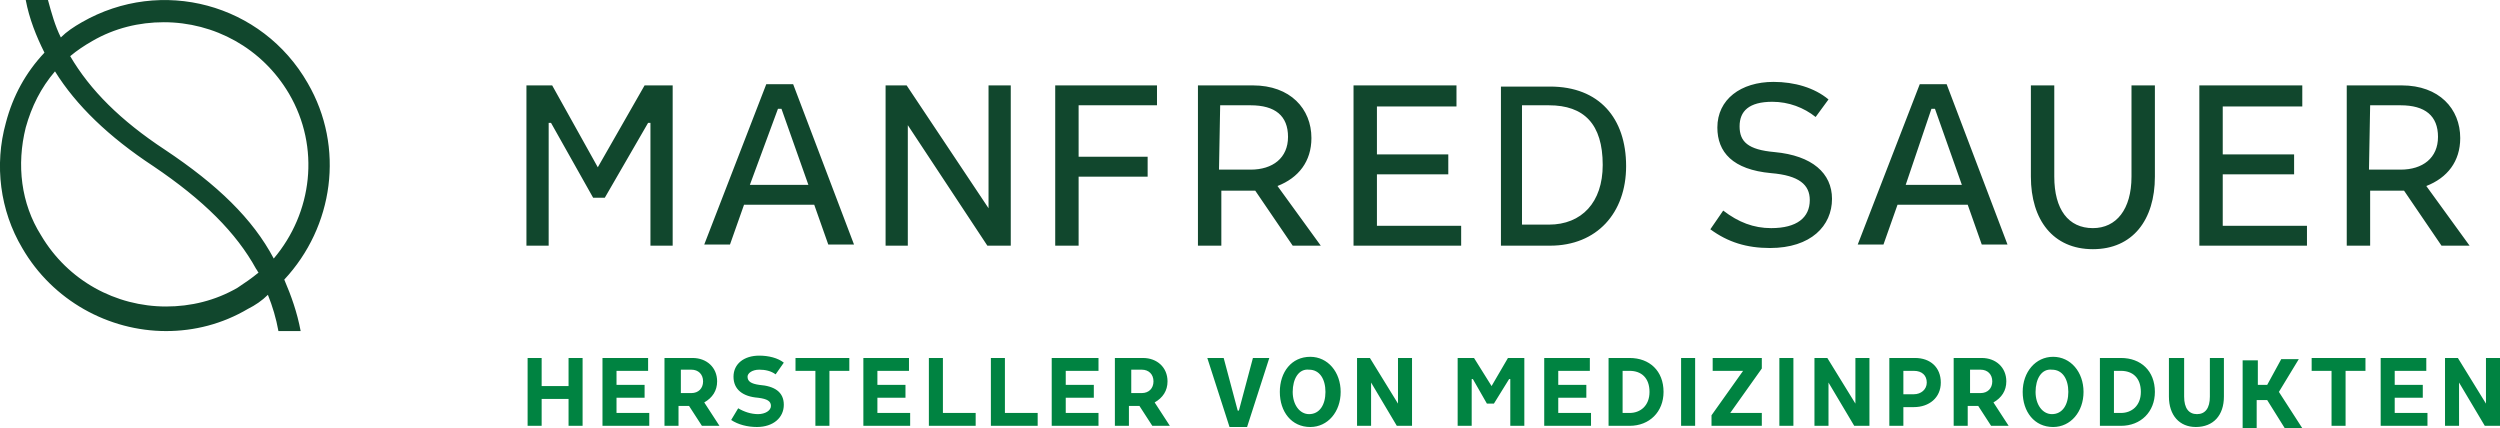 <?xml version="1.0" encoding="UTF-8"?> <!-- Generator: Adobe Illustrator 27.6.1, SVG Export Plug-In . SVG Version: 6.00 Build 0) --> <svg xmlns="http://www.w3.org/2000/svg" xmlns:xlink="http://www.w3.org/1999/xlink" version="1.1" id="Ebene_1" x="0px" y="0px" viewBox="0 0 213.7 36.6" style="enable-background:new 0 0 213.7 36.6;" xml:space="preserve"> <style type="text/css"> .st0{fill:#008341;} .st1{fill:#11472D;} </style> <path class="st0" d="M46.3,30.6V33h2.3v-2.4h1.2v5.8h-1.2v-2.3h-2.3v2.3h-1.2v-5.8H46.3z M55.4,30.6v1.1h-2.7v1.2h2.4V34h-2.4v1.3 h2.8v1.1h-4v-5.8H55.4z M59.2,30.6c1.2,0,2.1,0.8,2.1,2c0,0.8-0.4,1.4-1.1,1.8l1.3,2H60l-1.1-1.7H58v1.7h-1.2v-5.8H59.2z M58.2,33.6 h0.9c0.6,0,1-0.4,1-1s-0.4-1-1-1h-0.9V33.6z M66.3,32c-0.4-0.3-0.9-0.4-1.4-0.4c-0.6,0-1,0.3-1,0.6c0,0.4,0.3,0.6,1,0.7 c1.3,0.1,2.1,0.6,2.1,1.7c0,1.1-0.9,1.9-2.3,1.9c-0.8,0-1.6-0.2-2.2-0.6l0.6-1c0.5,0.3,1.1,0.5,1.7,0.5s1.1-0.3,1.1-0.7 s-0.3-0.6-1.1-0.7c-1.3-0.1-2.1-0.7-2.1-1.8s0.9-1.8,2.2-1.8c0.8,0,1.6,0.2,2.1,0.6L66.3,32z M72.6,30.6v1.1h-1.7v4.7h-1.2v-4.7H68 v-1.1H72.6z M77.7,30.6v1.1H75v1.2h2.4V34H75v1.3h2.8v1.1h-4v-5.8H77.7z M80.6,30.6v4.7h2.8v1.1h-4v-5.8H80.6z M85.9,30.6v4.7h2.8 v1.1h-4v-5.8H85.9z M93.9,30.6v1.1h-2.8v1.2h2.4V34h-2.4v1.3h2.8v1.1h-4v-5.8H93.9z M97.7,30.6c1.2,0,2.1,0.8,2.1,2 c0,0.8-0.4,1.4-1.1,1.8l1.3,2h-1.5l-1.1-1.7h-0.9v1.7h-1.2v-5.8H97.7z M96.7,33.6h0.9c0.6,0,1-0.4,1-1s-0.4-1-1-1h-0.9V33.6z M104.6,30.6l1.2,4.5h0.1l1.2-4.5h1.4l-1.9,5.9h-1.5l-1.9-5.9H104.6z M114.6,33.5c0,1.7-1.1,3-2.6,3c-1.6,0-2.6-1.3-2.6-3s1-3,2.6-3 C113.5,30.5,114.6,31.8,114.6,33.5z M110.5,33.5c0,1.1,0.6,1.9,1.4,1.9c0.9,0,1.4-0.8,1.4-1.9c0-1.1-0.5-1.9-1.4-1.9 C111,31.5,110.5,32.4,110.5,33.5z M120.7,30.6v5.8h-1.3l-2.2-3.7v3.7H116v-5.8h1.1l2.4,3.9v-3.9H120.7z M126,30.6l1.5,2.4l1.4-2.4 h1.4v5.8h-1.2v-4H129l-1.3,2.1h-0.6l-1.2-2.1h-0.1v4h-1.2v-5.8H126z M135.9,30.6v1.1h-2.7v1.2h2.4V34h-2.4v1.3h2.8v1.1h-4v-5.8 H135.9z M139.3,30.6c1.7,0,2.9,1.1,2.9,2.9c0,1.7-1.2,2.9-2.9,2.9h-1.8v-5.8C137.5,30.6,139.3,30.6,139.3,30.6z M138.7,35.3h0.6 c0.9,0,1.7-0.6,1.7-1.8s-0.7-1.8-1.7-1.8h-0.6V35.3z M144.9,30.6v5.8h-1.2v-5.8H144.9z M150.6,30.6v0.9l-2.7,3.8h2.7v1.1h-4.3v-0.9 l2.7-3.8h-2.6v-1.1H150.6z M153.3,30.6v5.8h-1.2v-5.8H153.3z M159.8,30.6v5.8h-1.3l-2.2-3.7v3.7h-1.2v-5.8h1.1l2.4,3.9v-3.9H159.8z M163.7,30.6c1.3,0,2.2,0.8,2.2,2.1s-1,2.1-2.3,2.1h-0.9v1.6h-1.2v-5.8C161.5,30.6,163.7,30.6,163.7,30.6z M162.7,33.7h0.9 c0.6,0,1.1-0.4,1.1-1s-0.4-1-1.1-1h-0.9V33.7z M169.4,30.6c1.2,0,2.1,0.8,2.1,2c0,0.8-0.4,1.4-1.1,1.8l1.3,2h-1.5l-1.1-1.7h-0.9v1.7 H167v-5.8H169.4z M168.4,33.6h0.9c0.6,0,1-0.4,1-1s-0.4-1-1-1h-0.9V33.6z M178.1,33.5c0,1.7-1.1,3-2.6,3c-1.6,0-2.6-1.3-2.6-3 s1.1-3,2.6-3S178.1,31.8,178.1,33.5z M174,33.5c0,1.1,0.6,1.9,1.4,1.9c0.9,0,1.4-0.8,1.4-1.9c0-1.1-0.5-1.9-1.4-1.9 C174.5,31.5,174,32.4,174,33.5z M181.3,30.6c1.7,0,2.9,1.1,2.9,2.9c0,1.7-1.2,2.9-2.9,2.9h-1.8v-5.8 C179.5,30.6,181.3,30.6,181.3,30.6z M180.7,35.3h0.6c0.9,0,1.7-0.6,1.7-1.8s-0.7-1.8-1.7-1.8h-0.6V35.3z M186.7,30.6v3.3 c0,1,0.4,1.5,1.1,1.5c0.7,0,1.1-0.5,1.1-1.5v-3.3h1.2v3.3c0,1.6-0.9,2.6-2.4,2.6c-1.4,0-2.3-1-2.3-2.6v-3.3H186.7z M193,30.6v2.3 h0.8l1.2-2.2h1.5l-1.7,2.8l2,3.1h-1.5l-1.5-2.4h-0.9v2.4h-1.2v-5.8h1.3V30.6z M202.2,30.6v1.1h-1.7v4.7h-1.2v-4.7h-1.7v-1.1H202.2z M207.4,30.6v1.1h-2.7v1.2h2.4V34h-2.4v1.3h2.8v1.1h-4v-5.8H207.4z M213.7,30.6v5.8h-1.3l-2.2-3.7v3.7H209v-5.8h1.1l2.4,3.9v-3.9 H213.7z"></path> <path class="st1" d="M202.6,9h2.6c2.1,0,3.2,0.9,3.2,2.7s-1.3,2.8-3.2,2.8h-2.7L202.6,9L202.6,9z M200.6,7.3V21h2v-4.7h2.9l3.2,4.7 h2.4l-3.7-5.1c1.8-0.7,2.9-2.1,2.9-4.1c0-2.5-1.8-4.5-5-4.5H200.6z M188,7.3V21h9.2v-1.7H190v-4.4h6.1v-1.7H190V9.1h6.8V7.3H188z M173.6,7.3v7.8c0,3.7,1.9,6.2,5.3,6.2c3.4,0,5.3-2.5,5.3-6.2V7.3h-2v7.8c0,2.8-1.3,4.4-3.3,4.4c-2.1,0-3.3-1.6-3.3-4.4V7.3H173.6z M165.1,9.3h0.3l2.3,6.5h-4.8L165.1,9.3z M164.1,7.2l-5.3,13.7h2.2l1.2-3.4h6l1.2,3.4h2.2l-5.2-13.7C166.4,7.2,164.1,7.2,164.1,7.2z M156.3,8.5c-1.2-1-2.9-1.5-4.7-1.5c-2.8,0-4.8,1.5-4.8,3.9c0,2.1,1.3,3.6,4.6,3.9c2.4,0.2,3.3,1,3.3,2.3c0,1.5-1.1,2.4-3.3,2.4 c-1.5,0-2.8-0.5-4.1-1.5l-1.1,1.6c1.5,1.1,3.1,1.6,5.1,1.6c3.5,0,5.3-1.9,5.3-4.2c0-2.2-1.7-3.7-4.9-4c-2.3-0.2-3-0.9-3-2.2 s0.8-2.1,2.8-2.1c1.4,0,2.7,0.5,3.7,1.3L156.3,8.5z M130.2,9h2.2c3,0,4.6,1.6,4.6,5.1c0,3.2-1.8,5.1-4.6,5.1h-2.3V9H130.2z M128.3,7.3V21h4.2c4,0,6.5-2.8,6.5-6.8c0-4.1-2.3-6.8-6.5-6.8h-4.2V7.3z M115.7,7.3V21h9.2v-1.7h-7.2v-4.4h6.1v-1.7h-6.1V9.1h6.8 V7.3H115.7z M104.3,9h2.6c2.1,0,3.2,0.9,3.2,2.7s-1.3,2.8-3.2,2.8h-2.7L104.3,9L104.3,9z M102.4,7.3V21h2v-4.7h2.9l3.2,4.7h2.4 l-3.7-5.1c1.8-0.7,2.9-2.1,2.9-4.1c0-2.5-1.8-4.5-5-4.5H102.4z M90.2,7.3V21h2v-5.9h5.9v-1.7h-5.9V9h6.7V7.3H90.2z M84.5,7.3v10.5 l-7-10.5h-1.8V21h1.9V10.7L84.4,21h2V7.3H84.5z M66.5,9.3h0.3l2.3,6.5h-5L66.5,9.3z M65.5,7.2l-5.3,13.7h2.2l1.2-3.4h6l1.2,3.4H73 L67.8,7.2C67.8,7.2,65.5,7.2,65.5,7.2z M45,7.3V21h1.9V10.5h0.2l3.6,6.4h1l3.7-6.4h0.2V21h1.9V7.3h-2.4l-4,7l-3.9-7H45z M23.4,22.1 c-1.8-3.4-4.8-6.3-9.3-9.3c-3.8-2.5-6.4-5.1-8.1-8c0.6-0.5,1.2-0.9,1.9-1.3c1.9-1.1,4-1.6,6.1-1.6c4.3,0,8.4,2.2,10.7,6.1 C27.4,12.6,26.7,18.2,23.4,22.1 M2.2,10.9c0.5-1.8,1.3-3.4,2.5-4.8c1.8,2.9,4.6,5.6,8.4,8.1c4.3,2.9,7.1,5.7,8.8,8.8 c0.1,0.1,0.1,0.2,0.2,0.3c-0.6,0.5-1.2,0.9-1.8,1.3c-1.9,1.1-4,1.6-6.1,1.6c-4.3,0-8.4-2.2-10.7-6.1C1.8,17.4,1.4,14.1,2.2,10.9 M26.3,7.1C22.4,0.3,13.8-2,7,1.9C6.3,2.3,5.7,2.7,5.2,3.2C4.7,2.2,4.4,1.1,4.1,0H2.2c0.3,1.6,0.9,3.1,1.6,4.5 c-1.6,1.7-2.7,3.7-3.3,6c-1,3.6-0.5,7.5,1.4,10.7c2.6,4.5,7.4,7.1,12.3,7.1c2.4,0,4.8-0.6,7-1.9c0.6-0.3,1.2-0.7,1.7-1.2 c0.4,1,0.7,2,0.9,3.1h1.9c-0.3-1.6-0.8-3-1.4-4.4C28.5,19.4,29.5,12.6,26.3,7.1"></path> </svg> 